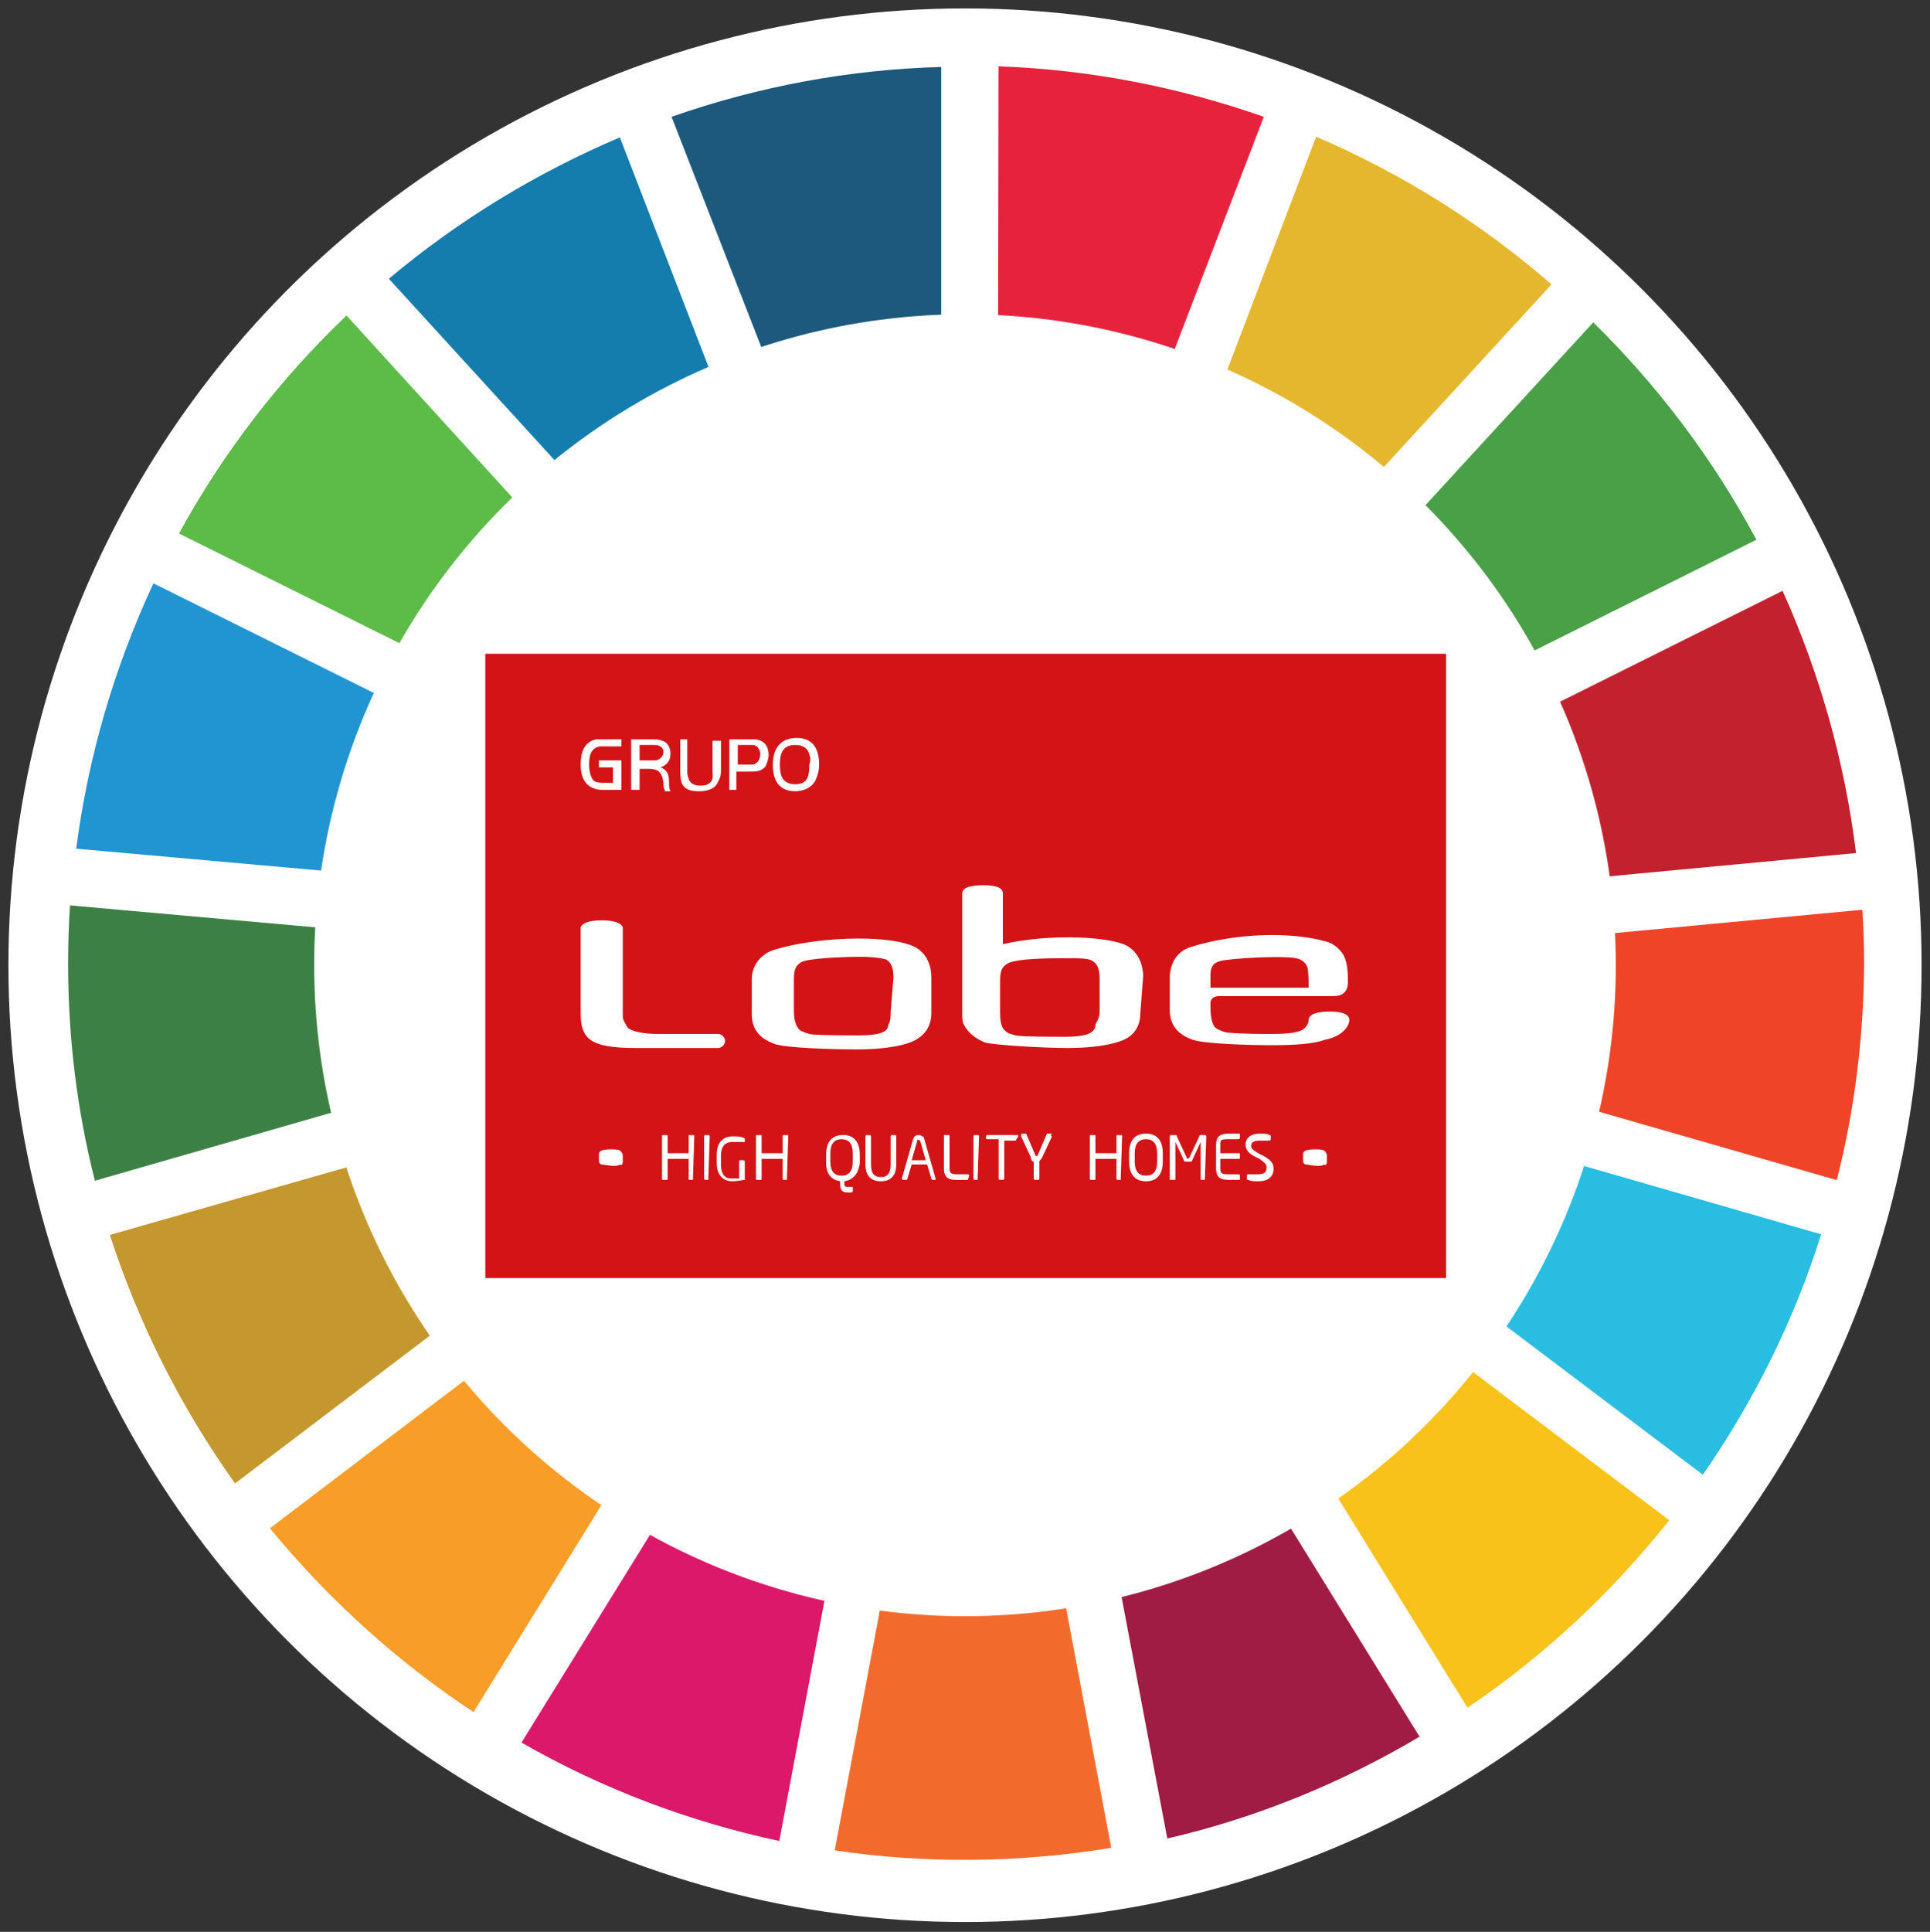 <?xml version="1.0" encoding="UTF-8"?> <!-- Generator: Adobe Illustrator 25.0.1, SVG Export Plug-In . SVG Version: 6.00 Build 0) --> <svg xmlns="http://www.w3.org/2000/svg" xmlns:xlink="http://www.w3.org/1999/xlink" version="1.1" id="Capa_1" x="0px" y="0px" width="137.6px" height="137.7px" viewBox="0 0 137.6 137.7" style="enable-background:new 0 0 137.6 137.7;" xml:space="preserve"><rect x="0" y="0" width="137.6" height="137.7" fill="#333333" stroke="none"/> <style type="text/css"> .st0{fill:#FFFFFF;} .st1{fill:#5DBB48;} .st2{fill:#E5B72F;} .st3{fill:#C4212E;} .st4{fill:#49A046;} .st5{fill:#3D8045;} .st6{fill:#F9C21A;} .st7{fill:#EF4427;} .st8{fill:#F89D27;} .st9{fill:#2194D2;} .st10{fill:#A11C44;} .st11{fill:#2ABDE2;} .st12{fill:#F26B2D;} .st13{fill:#E7223D;} .st14{fill:#DB1869;} .st15{fill:#1C597C;} .st16{fill:#C4982E;} .st17{fill:#157DAE;} .st18{fill:#D41317;} </style> <circle class="st0" cx="68.8" cy="68.8" r="68.2"></circle> <g transform="matrix(.444 0 0 .444 -125.991 63.736)"> <path class="st1" d="M368.8-29.9c3.6-6.1,7.9-11.7,12.9-16.6l-42.3-46.4c-10.7,10.2-19.8,22-26.9,35L368.8-29.9z"></path> <path class="st2" d="M472.6-62.6c6.4,2.9,12.3,6.7,17.7,11.1l42.6-46.4c-11.3-9.8-24-17.8-37.8-23.7L472.6-62.6z"></path> <path class="st3" d="M570-48.7l-56.4,28.1c2.7,6.4,4.6,13,5.6,19.9l62.6-5.9C580-21.2,576-35.4,570-48.7"></path> <path class="st4" d="M509.5-28.8l56.3-28.1c-6.9-12.9-15.8-24.7-26.2-34.9L497-45.4C501.9-40.4,506.1-34.9,509.5-28.8"></path> <path class="st5" d="M357.6,11.2c0-1.3,0-2.6,0-3.8L295,1.8c-0.2,3.3-0.3,6.2-0.3,9.4c0,11.7,1.4,23.4,4.3,34.8l60.5-17.4 C358.2,22.9,357.5,17,357.6,11.2"></path> <path class="st6" d="M501.6,62.6c-4.4,5.4-9.6,10.3-15.3,14.4l33.1,53.6c12.3-8.3,23.2-18.5,32.4-30.1L501.6,62.6z"></path> <path class="st7" d="M520.1,11.2c0,5.8-0.6,11.6-1.9,17.3l60.5,17.4c2.9-11.3,4.3-23,4.4-34.6c0-3-0.1-5.9-0.3-8.8l-62.6,5.9 L520.1,11.2"></path> <path class="st8" d="M377.1,63.8l-50,38c9.4,11.4,20.4,21.4,32.7,29.5l33-53.4c-5.8-4-11.1-8.8-15.7-14.2"></path> <path class="st9" d="M358.7-1.7c1.1-7,3.1-13.7,6-20.2l-56.3-28C302.1-36.4,297.9-22,296-7.3L358.7-1.7z"></path> <path class="st10" d="M511.8,135.4l-33-53.4c-6.1,3.4-12.6,6-19.3,7.8l11.7,61.8c14.3-3.3,28-8.9,40.6-16.4"></path> <path class="st11" d="M515.8,37.2c-2.2,6.4-5.1,12.4-8.8,18.1l50.2,37.9c8.2-11.8,14.7-24.9,19-38.6L515.8,37.2z"></path> <path class="st12" d="M450.6,91.5c-7,1-14.1,1.1-21.2,0.3l-11.6,61.7c14.7,2.2,29.7,2,44.4-0.4L450.6,91.5z"></path> <path class="st13" d="M444-69.9c6.8,0.5,13.6,1.8,20.1,4l22.6-58.9c-13.7-4.8-28.1-7.6-42.6-8.1L444-69.9z"></path> <path class="st14" d="M420.5,90.3c-7-1.6-13.7-4.2-19.9-7.6l-33.1,53.5c12.9,7.4,26.9,12.7,41.4,15.8L420.5,90.3z"></path> <path class="st15" d="M414.4-66.3c6.7-2.1,13.6-3.3,20.5-3.6v-62.9c-14.7,0.4-29.3,3.1-43.3,8L414.4-66.3z"></path> <path class="st16" d="M371.6,56.6c-4-5.9-7.2-12.4-9.6-19.2l-60.6,17.3c4.6,14.2,11.4,27.7,20.1,39.9L371.6,56.6z"></path> <path class="st17" d="M388.5-52.5c5.3-4.2,11.2-7.7,17.4-10.5l-22.6-58.5c-13.4,5.7-25.9,13.3-37.1,22.7L388.5-52.5z"></path> </g> <circle class="st0" cx="68.8" cy="68.8" r="46.4"></circle> <g> <rect x="34.6" y="46.6" class="st18" width="68.5" height="44.5"></rect> <path class="st0" d="M44.4,82.8v-0.4c0-0.2-0.1-0.3-0.2-0.4c-0.2-0.1-1-0.1-1.3,0c-0.2,0.1-0.2,0.2-0.2,0.3v0.4 c0,0.2,0.1,0.3,0.2,0.3c0.1,0,0.6,0.1,0.8,0.1s0.4,0,0.5-0.1C44.3,83.1,44.4,83,44.4,82.8"></path> <path class="st0" d="M94.6,82.8v-0.4c0-0.2-0.1-0.3-0.2-0.4c-0.2-0.1-1-0.1-1.3,0c-0.2,0.1-0.2,0.2-0.2,0.3v0.4 c0,0.2,0.1,0.3,0.2,0.3c0.1,0,0.6,0.1,0.8,0.1s0.4,0,0.5-0.1C94.5,83.1,94.6,83,94.6,82.8"></path> <path class="st0" d="M43.1,56.3c-0.1,0-0.2,0-0.3,0c-1-0.1-1.4-0.8-1.4-1.8c0-0.8,0.2-1.6,1.1-1.8c0.2,0,0.4,0,0.6,0h1.2v0.5h-1.2 c-0.1,0-0.2,0-0.3,0c-0.7,0.1-0.8,0.7-0.8,1.3c0,0.4,0.1,1,0.4,1.2c0.2,0.1,0.5,0.1,0.7,0.1h0.6v-1.1h-1v-0.5h1.6v2.1H43.1z"></path> <path class="st0" d="M47.4,56.3c-0.1-0.1-0.1-0.4-0.1-0.5c-0.1-0.8-0.4-1-1.1-1h-0.6v1.5h-0.6v-3.6h1.5c0.2,0,0.5,0,0.7,0.1 c0.4,0.1,0.6,0.5,0.6,0.9c0,0.5-0.2,0.8-0.7,1c0.5,0.2,0.6,0.5,0.6,1.1c0,0.2,0,0.4,0.1,0.6H47.4z M47.2,53.3 c-0.2-0.2-0.4-0.2-0.6-0.2h-1v1.1h1c0.1,0,0.3,0,0.4-0.1c0.2-0.1,0.3-0.3,0.3-0.5C47.3,53.6,47.3,53.4,47.2,53.3"></path> <path class="st0" d="M51.2,55.7c-0.2,0.6-0.9,0.7-1.4,0.7c-0.5,0-1-0.1-1.2-0.6c-0.1-0.3-0.1-0.6-0.1-0.9v-2.2H49v2.2 c0,0.2,0,0.4,0.1,0.6c0.1,0.4,0.5,0.5,0.8,0.5c0.2,0,0.5,0,0.7-0.2c0.3-0.2,0.2-0.6,0.2-0.9v-2.1h0.6v2.1 C51.4,55.1,51.4,55.4,51.2,55.7"></path> <path class="st0" d="M54.6,54.6C54.3,55,53.9,55,53.4,55h-0.9v1.3H52v-3.6h1.5c0.1,0,0.2,0,0.4,0c0.6,0.1,0.9,0.5,0.9,1.1 C54.8,54.1,54.7,54.3,54.6,54.6 M54.1,53.4c-0.1-0.3-0.4-0.3-0.6-0.3h-0.9v1.4h0.9c0.2,0,0.3,0,0.4-0.1c0.2-0.1,0.3-0.4,0.3-0.6 C54.2,53.7,54.2,53.5,54.1,53.4"></path> <path class="st0" d="M58.1,55.7c-0.3,0.5-0.9,0.7-1.4,0.7c-1.1,0-1.6-0.7-1.6-1.9c0-1.2,0.6-1.9,1.7-1.9c1.1,0,1.6,0.7,1.6,1.9 C58.4,54.9,58.3,55.3,58.1,55.7 M57.7,53.8c-0.1-0.5-0.5-0.7-1-0.7c-0.9,0-1.1,0.6-1.1,1.4c0,0.8,0.2,1.4,1.1,1.4 c0.9,0,1-0.6,1-1.4C57.8,54.2,57.8,54,57.7,53.8"></path> <path class="st0" d="M93.3,70.4c0,0-6.7,0-7,0v-0.9c0-0.8,0.4-0.9,0.7-1c0.8-0.2,4.4-0.4,5.4-0.2c0.5,0.1,0.7,0.4,0.8,0.6 C93.3,69.2,93.3,70.1,93.3,70.4 M96.2,72.7c0-0.4-0.5-0.6-1.4-0.6c-0.9,0-1.5,0.2-1.5,0.6c0,0.3-0.2,0.5-0.3,0.6 c-0.3,0.3-1.2,0.4-2.3,0.4c-0.7,0-2.1,0-3.2-0.1c-0.5-0.1-0.8-0.3-0.9-0.4c-0.3-0.4-0.3-1.1-0.3-1.7c0-0.4,0.4-0.5,0.6-0.5h8.2 c0.6,0,1-0.3,1-1c0-0.5,0-1.3-0.3-1.9c-0.3-0.5-0.8-0.9-1.3-1c-2.5-0.7-6.4-0.6-9.6,0.4c-1,0.3-1.5,1.2-1.5,2.2v2.3 c0,1,0.5,1.7,1.6,2.1c0.8,0.3,4,0.4,5.7,0.4c1.7,0,3-0.1,3.8-0.4C95.6,73.9,96.2,73.2,96.2,72.7 M78.4,72.1v-2.3 c0-0.8-0.2-1.1-0.5-1.3c-0.3-0.2-0.9-0.2-1.9-0.2c-1,0-3.6,0-4.2,0.4c-0.3,0.2-0.5,0.4-0.5,1.2v2.3c0,0.6,0.1,1.1,0.4,1.3 c0.2,0.2,0.4,0.2,0.7,0.3c0.3,0.1,3,0.1,3.5,0.1c1,0,1.7-0.1,2-0.4c0.1-0.1,0.2-0.2,0.2-0.5C78.3,72.7,78.4,72.4,78.4,72.1 M81.3,72.2c0,1-0.5,1.7-1.4,2c-0.8,0.3-2.1,0.5-3.8,0.5c-1.7,0-5.2-0.2-5.9-0.4c-0.7-0.3-1.2-0.7-1.5-1.3 c-0.1-0.2-0.1-0.5-0.1-0.8v-8.5c0-0.4,0.5-0.6,1.5-0.6c1,0,1.4,0.2,1.4,0.6V67v0.3c3-0.7,7-0.6,8.6,0c1,0.4,1.4,1.4,1.4,2.3 L81.3,72.2L81.3,72.2z M63.5,72.1c0,0.3,0,0.6-0.1,0.8s-0.1,0.4-0.2,0.5c-0.3,0.3-1,0.4-2,0.4c-0.5,0-3.2,0-3.5-0.1 c-0.3-0.1-0.6-0.2-0.7-0.3c-0.2-0.2-0.4-0.6-0.4-1.3v-2.3c0-0.8,0.2-1,0.5-1.2c0.4-0.3,3.1-0.4,4.2-0.4c1,0,1.6,0.1,1.9,0.2 c0.3,0.2,0.5,0.5,0.5,1.3L63.5,72.1L63.5,72.1z M66.4,72.2v-2.5c0-1-0.4-1.9-1.4-2.3c-2-0.8-6.9-0.6-9.8,0.3 c-0.7,0.2-1.6,0.9-1.6,2.1v2.5c0,1,0.5,1.7,1.6,2.1c0.7,0.3,4.2,0.4,5.9,0.4s3-0.2,3.8-0.5C65.9,73.9,66.4,73.2,66.4,72.2 M51.7,74.2c0-0.2-0.2-0.5-0.5-0.5h-4.3c-1.1,0-1.8-0.2-2.1-0.4c-0.1-0.1-0.2-0.3-0.3-0.5s-0.1-0.2-0.1-0.6v-6.1 c-0.1-0.3-0.6-0.5-1.5-0.5c-0.9,0-1.4,0.2-1.5,0.5l0,6.1c0,1.8,0.6,2.5,3.9,2.5h5.9C51.5,74.7,51.7,74.4,51.7,74.2"></path> <g> <path class="st0" d="M49.4,84.1h-0.2c-0.1,0-0.1,0-0.1-0.1v-1.4h-1.5V84c0,0.1,0,0.1-0.1,0.1h-0.2c-0.1,0-0.1,0-0.1-0.1v-3 c0-0.1,0-0.1,0.1-0.1h0.2c0.1,0,0.1,0,0.1,0.1v1.2h1.5V81c0-0.1,0-0.1,0.1-0.1h0.2c0.1,0,0.1,0,0.1,0.1L49.4,84.1 C49.5,84.1,49.5,84.1,49.4,84.1z"></path> <path class="st0" d="M50.5,84.1h-0.2c0,0-0.1,0-0.1-0.1v-3c0,0,0-0.1,0.1-0.1h0.2c0,0,0.1,0,0.1,0.1L50.5,84.1 C50.6,84.1,50.6,84.1,50.5,84.1z"></path> <path class="st0" d="M53.1,84.1c-0.2,0-0.5,0.1-0.9,0.1c-0.5,0-1.1-0.3-1.1-1.3v-0.6c0-1,0.6-1.3,1.1-1.3c0.4,0,0.6,0,0.8,0.1 c0,0,0.1,0,0.1,0.1v0.2c0,0,0,0-0.1,0c0,0,0,0,0,0c-0.2,0-0.5,0-0.8,0c-0.4,0-0.8,0.2-0.8,1v0.6c0,0.7,0.3,1,0.7,1 c0.3,0,0.4,0,0.6,0v-1.2c0-0.1,0-0.1,0.1-0.1h0.2c0,0,0.1,0,0.1,0.1L53.1,84.1C53.2,84,53.2,84.1,53.1,84.1z"></path> <path class="st0" d="M56.1,84.1h-0.2c-0.1,0-0.1,0-0.1-0.1v-1.4h-1.5V84c0,0.1,0,0.1-0.1,0.1H54c-0.1,0-0.1,0-0.1-0.1v-3 c0-0.1,0-0.1,0.1-0.1h0.2c0.1,0,0.1,0,0.1,0.1v1.2h1.5V81c0-0.1,0-0.1,0.1-0.1h0.2c0.1,0,0.1,0,0.1,0.1L56.1,84.1 C56.1,84.1,56.1,84.1,56.1,84.1z"></path> <path class="st0" d="M60.2,84.2v0.2c0,0.2,0.1,0.2,0.3,0.2h0.2c0.1,0,0.1,0,0.1,0.1v0.2c0,0.1-0.1,0.1-0.3,0.1 c-0.4,0-0.6-0.1-0.6-0.6v-0.2c-0.6-0.1-1-0.5-1-1.3v-0.6c0-1,0.5-1.4,1.2-1.4s1.2,0.4,1.2,1.4v0.6C61.2,83.7,60.8,84.1,60.2,84.2z M60.8,82.2c0-0.7-0.3-1-0.8-1c-0.5,0-0.8,0.3-0.8,1v0.6c0,0.7,0.3,1,0.8,1c0.5,0,0.8-0.3,0.8-1V82.2z"></path> <path class="st0" d="M62.8,84.2c-0.7,0-1.1-0.4-1.1-1.2V81c0,0,0-0.1,0.1-0.1H62c0,0,0.1,0,0.1,0.1V83c0,0.6,0.2,0.9,0.7,0.9 c0.5,0,0.7-0.3,0.7-0.9V81c0,0,0-0.1,0.1-0.1h0.2c0,0,0.1,0,0.1,0.1V83C63.9,83.8,63.5,84.2,62.8,84.2z"></path> <path class="st0" d="M66.7,84.1h-0.2c0,0-0.1,0-0.1-0.1l-0.3-1H65l-0.3,1c0,0,0,0.1-0.1,0.1h-0.2c0,0-0.1,0-0.1-0.1v0l0.8-2.8 c0.1-0.3,0.3-0.3,0.4-0.3s0.4,0.1,0.4,0.3l0.8,2.8L66.7,84.1C66.8,84.1,66.8,84.1,66.7,84.1z M65.6,81.3 C65.6,81.3,65.6,81.2,65.6,81.3c-0.2-0.1-0.2-0.1-0.2,0L65,82.7h1L65.6,81.3z"></path> <path class="st0" d="M69,84.1c-0.1,0-0.4,0-0.8,0c-0.5,0-0.9-0.1-0.9-0.8V81c0-0.1,0-0.1,0.1-0.1h0.2c0.1,0,0.1,0,0.1,0.1v2.3 c0,0.3,0.1,0.4,0.5,0.4H69c0,0,0.1,0,0.1,0.1L69,84.1C69,84.1,69,84.1,69,84.1z"></path> <path class="st0" d="M69.7,84.1h-0.2c0,0-0.1,0-0.1-0.1v-3c0,0,0-0.1,0.1-0.1h0.2c0,0,0.1,0,0.1,0.1L69.7,84.1 C69.8,84.1,69.8,84.1,69.7,84.1z"></path> <path class="st0" d="M72.4,81.3h-0.8V84c0,0,0,0.1-0.1,0.1h-0.2c0,0-0.1,0-0.1-0.1v-2.8h-0.8c-0.1,0-0.1,0-0.1-0.1V81 c0,0,0-0.1,0.1-0.1h2.1c0.1,0,0.1,0,0.1,0.1L72.4,81.3C72.5,81.2,72.5,81.3,72.4,81.3z"></path> <path class="st0" d="M75,81l-0.7,1.5c-0.1,0.2-0.2,0.2-0.2,0.3V84c0,0,0,0.1-0.1,0.1h-0.2c0,0-0.1,0-0.1-0.1v-1.2 c-0.1,0-0.2-0.1-0.2-0.3L72.8,81c0,0,0,0,0-0.1c0,0,0-0.1,0.1-0.1h0.2c0,0,0.1,0,0.1,0.1l0.6,1.4c0,0.1,0.1,0.1,0.1,0.1 c0,0,0.1,0,0.1-0.1l0.6-1.4c0,0,0-0.1,0.1-0.1h0.3C74.9,80.9,74.9,81,75,81C75,81,75,81,75,81z"></path> <path class="st0" d="M79.9,84.1h-0.2c-0.1,0-0.1,0-0.1-0.1v-1.4h-1.5V84c0,0.1,0,0.1-0.1,0.1h-0.2c-0.1,0-0.1,0-0.1-0.1v-3 c0-0.1,0-0.1,0.1-0.1H78c0.1,0,0.1,0,0.1,0.1v1.2h1.5V81c0-0.1,0-0.1,0.1-0.1h0.2c0.1,0,0.1,0,0.1,0.1L79.9,84.1 C80,84.1,79.9,84.1,79.9,84.1z"></path> <path class="st0" d="M81.7,84.2c-0.7,0-1.2-0.4-1.2-1.4v-0.6c0-1,0.5-1.4,1.2-1.4s1.2,0.4,1.2,1.4v0.6 C82.9,83.8,82.4,84.2,81.7,84.2z M82.5,82.2c0-0.7-0.3-1-0.8-1c-0.5,0-0.8,0.3-0.8,1v0.6c0,0.7,0.3,1,0.8,1s0.8-0.3,0.8-1V82.2z"></path> <path class="st0" d="M85.9,84.1h-0.2c-0.1,0-0.1,0-0.1-0.1v-2.6l0,0l0,0L85,82.7c0,0.1-0.1,0.1-0.2,0.1h-0.2c-0.1,0-0.2,0-0.2-0.1 l-0.6-1.3l0,0l0,0V84c0,0.1,0,0.1-0.1,0.1h-0.2c-0.1,0-0.1,0-0.1-0.1v-3c0-0.1,0.1-0.1,0.1-0.1h0.3c0.1,0,0.1,0,0.1,0.1l0.7,1.5 c0,0,0,0.1,0.1,0.1c0,0,0,0,0.1-0.1l0.7-1.5c0-0.1,0.1-0.1,0.1-0.1h0.3C86,80.9,86,81,86,81L85.9,84.1C86,84.1,86,84.1,85.9,84.1z "></path> <path class="st0" d="M88.4,84.1c-0.2,0-0.6,0-0.8,0c-0.6,0-0.9-0.2-0.9-0.8v-1.7c0-0.6,0.3-0.8,0.9-0.8c0.2,0,0.6,0,0.8,0 c0,0,0,0,0,0.1v0.2c0,0,0,0.1-0.1,0.1h-0.8c-0.5,0-0.5,0.1-0.5,0.4v0.6h1.3c0.1,0,0.1,0,0.1,0.1v0.2c0,0.1,0,0.1-0.1,0.1H87v0.7 c0,0.3,0.1,0.4,0.5,0.4h0.8c0,0,0.1,0,0.1,0.1L88.4,84.1C88.4,84.1,88.4,84.1,88.4,84.1z"></path> <path class="st0" d="M89.7,84.2c-0.3,0-0.5,0-0.7-0.1c-0.1,0-0.1,0-0.1-0.1v-0.2c0-0.1,0-0.1,0.1-0.1l0,0c0.2,0,0.5,0,0.7,0 c0.5,0,0.6-0.2,0.6-0.5c0-0.2-0.1-0.3-0.5-0.6l-0.4-0.2c-0.4-0.2-0.6-0.5-0.6-0.8c0-0.5,0.4-0.8,1-0.8c0.2,0,0.6,0,0.7,0.1 c0,0,0.1,0,0.1,0.1v0.2c0,0,0,0.1-0.1,0.1l0,0c-0.2,0-0.5,0-0.7,0c-0.4,0-0.6,0.1-0.6,0.4c0,0.2,0.2,0.3,0.5,0.5l0.4,0.2 c0.5,0.3,0.7,0.5,0.7,0.9C90.8,83.7,90.6,84.2,89.7,84.2z"></path> </g> </g> </svg> 